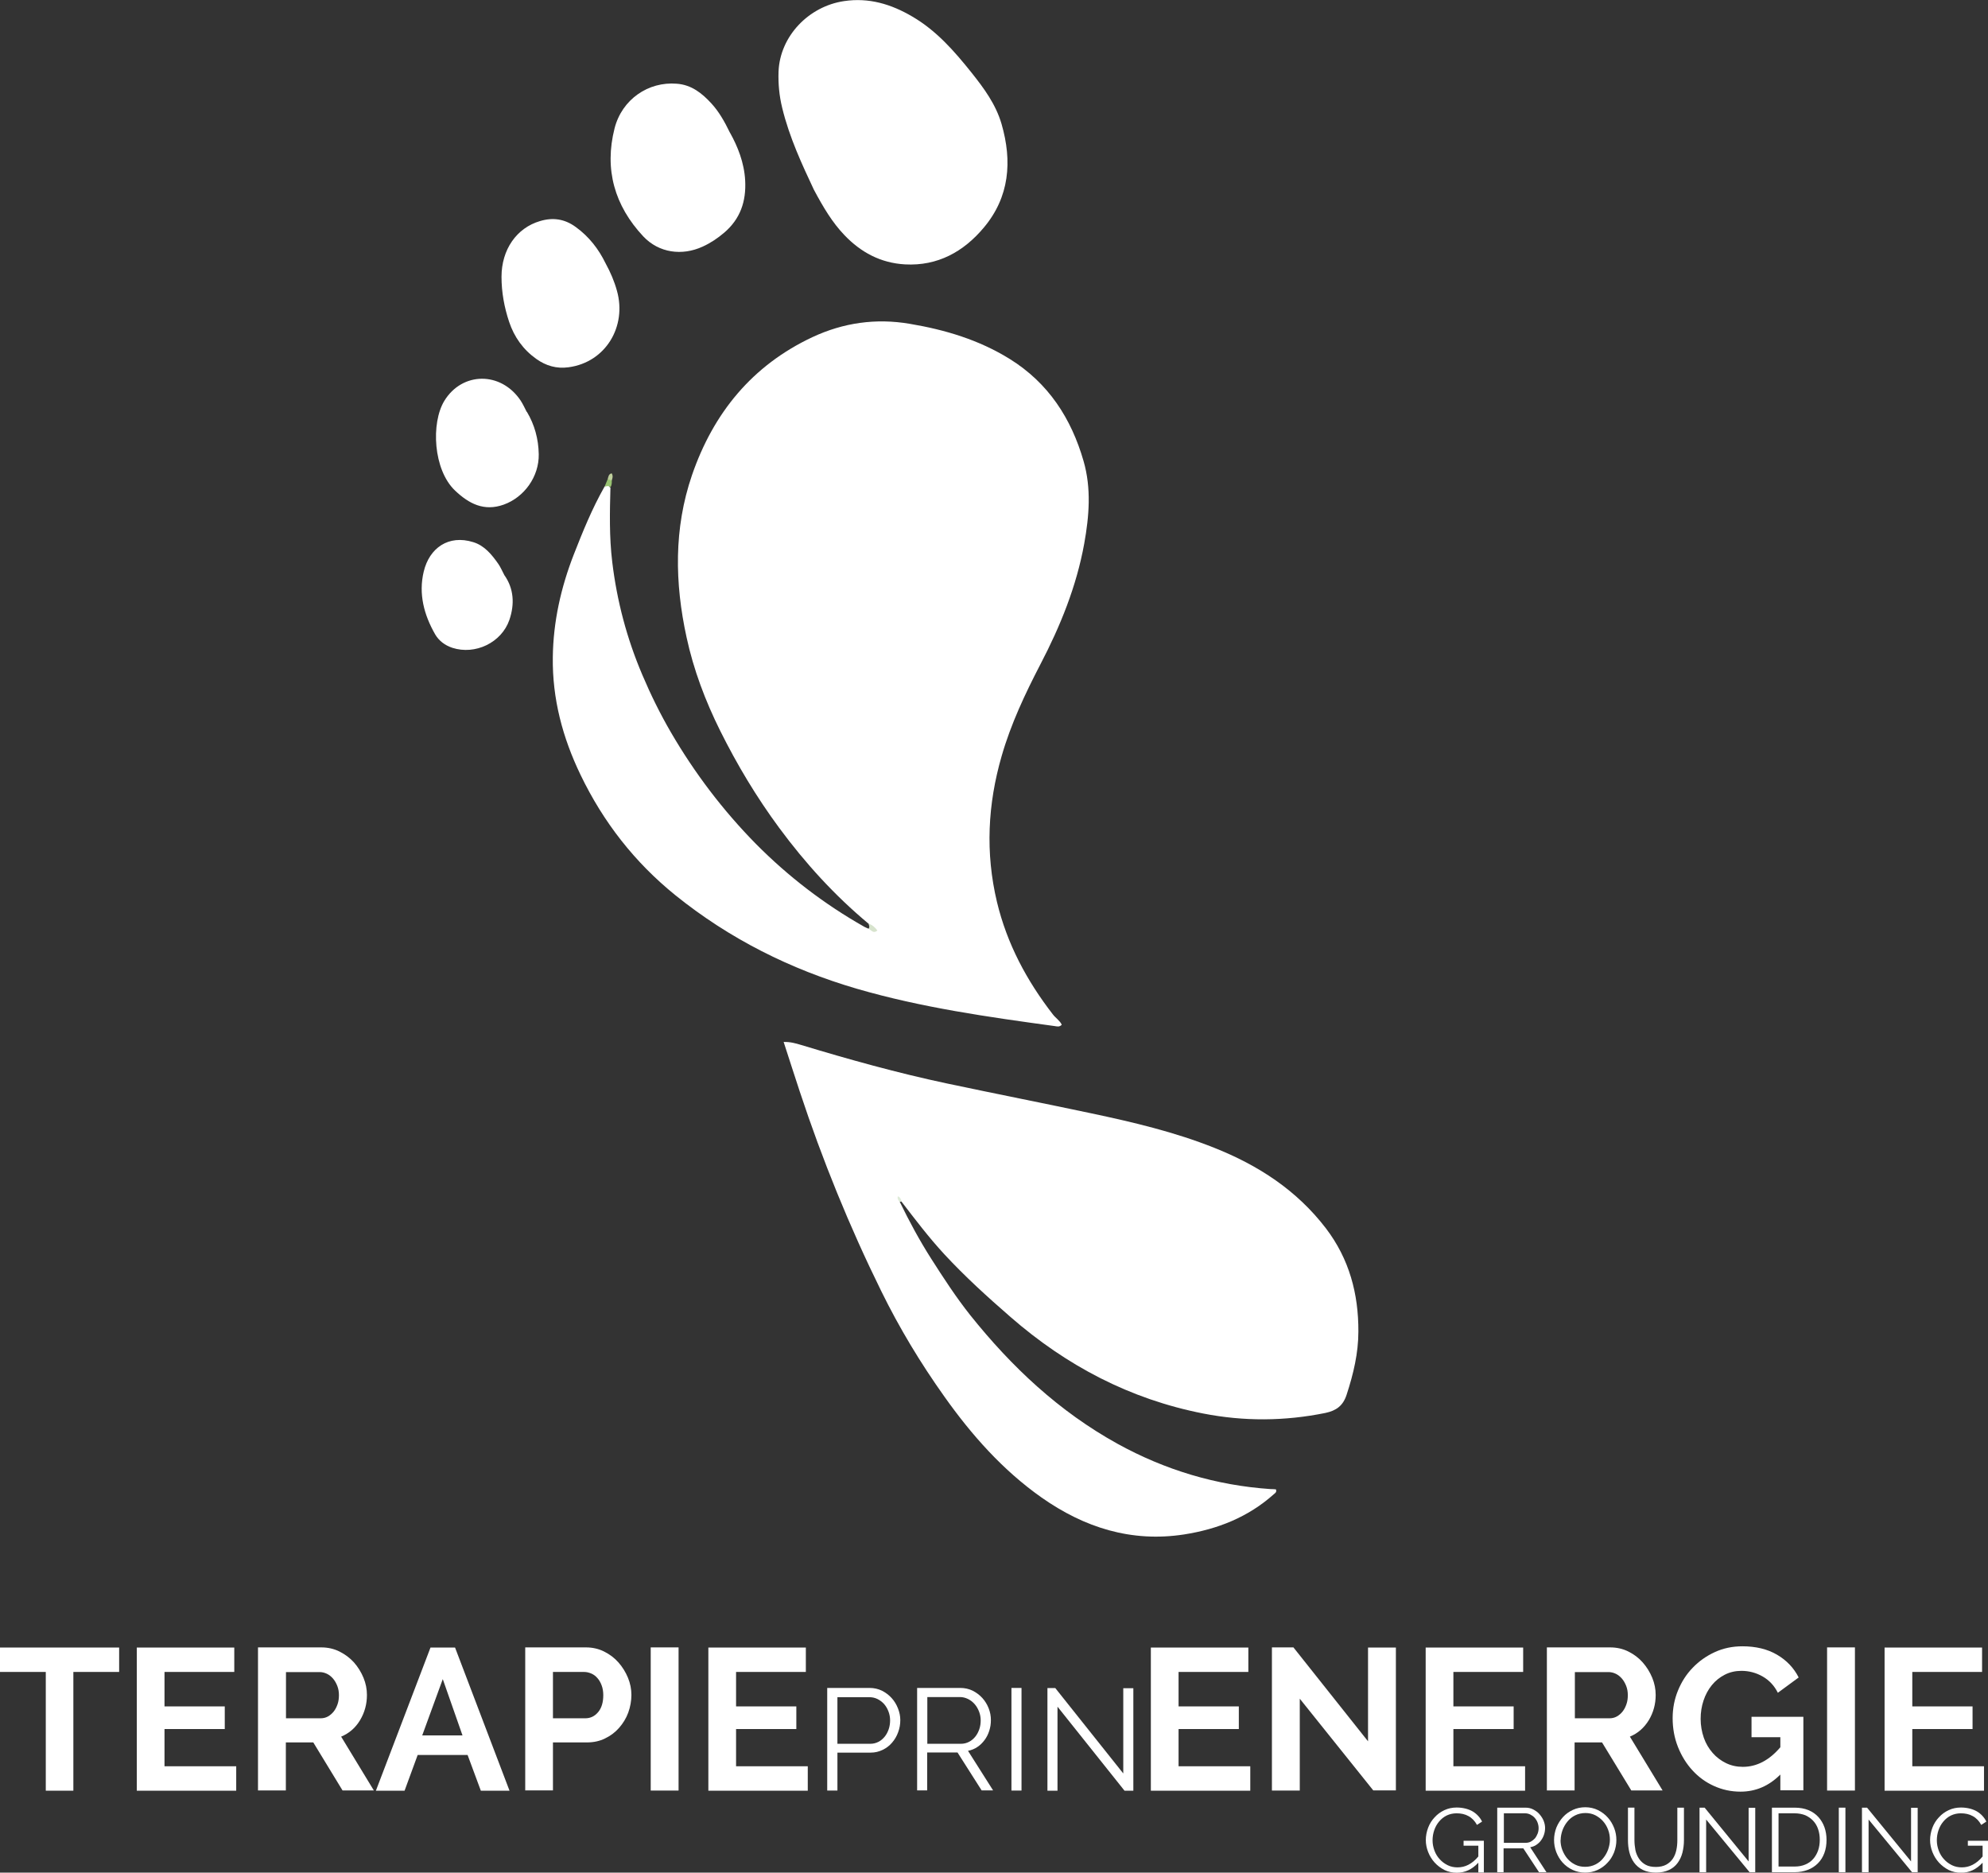 <svg xmlns="http://www.w3.org/2000/svg" id="Layer_1" viewBox="0 0 144.17 135.78"><rect x="0" y="0" width="144.17" height="135.78" fill="#333333" stroke="none"/><path d="M44.27,35.32c-.05,1.81-.09,3.62.13,5.43.34,2.83,1.06,5.55,2.18,8.18.61,1.44,1.3,2.84,2.08,4.18,1.72,2.95,3.76,5.64,6.16,8.08,2.35,2.37,4.96,4.37,7.86,6.01.1.06.21.09.31.14.45-.14.11-.25-.01-.37-2.45-2.04-4.58-4.38-6.47-6.94-1.64-2.22-3.05-4.57-4.28-7.04-1.08-2.17-1.93-4.42-2.44-6.78-.86-3.94-.93-7.89.39-11.75,1.55-4.51,4.37-7.97,8.75-10.02,2.23-1.04,4.59-1.38,7.05-.96,2.56.43,5.01,1.16,7.25,2.55,2.8,1.74,4.46,4.31,5.35,7.4.57,1.97.41,3.98.05,5.98-.56,3.1-1.73,5.98-3.18,8.76-1.11,2.14-2.14,4.32-2.81,6.65-1.01,3.49-1.19,7.01-.34,10.58.73,3.04,2.16,5.71,4.06,8.16.2.26.5.44.64.74-.17.19-.35.12-.51.1-4.83-.66-9.66-1.34-14.36-2.71-4.82-1.41-9.23-3.62-13.14-6.77-2.96-2.39-5.24-5.31-6.89-8.74-1.3-2.7-2.05-5.51-2.01-8.52.03-2.58.59-5.06,1.52-7.45.65-1.66,1.32-3.31,2.2-4.87.15-.24.3-.25.43.02Z" fill="#fff" stroke-width="0"></path><path d="M65.26,87.16c.68,1.4,1.42,2.77,2.26,4.09.9,1.41,1.81,2.81,2.85,4.12,3,3.75,6.44,6.98,10.68,9.32,3.45,1.9,7.14,3.01,11.08,3.28.14,0,.28.01.4.02.08.21-.07.28-.16.36-1.86,1.66-4.07,2.53-6.5,2.91-3.83.59-7.24-.5-10.34-2.68-2.81-1.98-5.06-4.52-7.04-7.31-1.73-2.43-3.27-4.98-4.58-7.65-2.31-4.69-4.27-9.51-5.91-14.47-.39-1.17-.76-2.35-1.17-3.6.5-.01.87.1,1.24.21,3.5,1.06,7.02,2.04,10.6,2.8,3.49.74,7,1.43,10.49,2.17,3.02.64,6.03,1.35,8.91,2.5,3.19,1.27,5.97,3.07,8.09,5.84,1.69,2.22,2.36,4.74,2.35,7.47,0,1.57-.36,3.08-.85,4.58-.26.81-.75,1.16-1.54,1.33-2.96.6-5.91.62-8.87.04-5.3-1.04-9.91-3.46-13.97-7-1.67-1.45-3.3-2.93-4.8-4.55-1.12-1.21-2.11-2.52-3.11-3.82-.13-.06-.16-.2-.24-.3.06.12.15.22.12.37Z" fill="#fff" stroke-width="0"></path><path d="M59.02,13.75c-.84-1.79-1.78-3.79-2.3-5.95-.21-.86-.29-1.73-.26-2.61.1-2.56,2.18-4.73,4.75-5.11,1.8-.27,3.42.22,4.95,1.12,1.75,1.02,3.05,2.51,4.29,4.06.9,1.13,1.76,2.29,2.18,3.72.79,2.72.58,5.31-1.29,7.53-1.46,1.74-3.34,2.79-5.71,2.66-1.76-.1-3.2-.87-4.4-2.13-.87-.91-1.51-1.98-2.21-3.29Z" fill="#fff" stroke-width="0"></path><path d="M52.95,9.64c.54.97,1.02,2.14,1.09,3.45.08,1.51-.35,2.78-1.52,3.78-.48.41-.99.75-1.56,1.01-1.5.69-3.18.46-4.31-.74-2.08-2.22-2.84-4.86-2.08-7.84.54-2.1,2.45-3.4,4.51-3.23,1.07.08,1.83.69,2.51,1.43.54.59.94,1.28,1.36,2.15Z" fill="#fff" stroke-width="0"></path><path d="M43.92,19.1c.35.64.63,1.29.82,1.98.73,2.58-.81,5.19-3.51,5.55-.87.12-1.64-.11-2.33-.6-.96-.68-1.61-1.59-1.98-2.7-.35-1.05-.55-2.14-.55-3.26,0-1.97,1.09-3.54,2.79-4.04.93-.28,1.78-.16,2.58.42.97.7,1.67,1.6,2.18,2.65Z" fill="#fff" stroke-width="0"></path><path d="M38.21,29.86c.56.94.84,1.97.86,3.07.03,1.62-1.04,3.12-2.54,3.66-1.43.51-2.53-.07-3.53-1.02-1.59-1.51-1.75-4.9-.78-6.5,1.29-2.12,4.11-2.16,5.54-.02.17.26.3.55.44.82Z" fill="#fff" stroke-width="0"></path><path d="M36.59,41.72c.66.95.75,2.06.35,3.23-.57,1.65-2.48,2.56-4.14,2.02-.54-.18-.97-.51-1.24-.97-.81-1.41-1.22-2.94-.83-4.56.41-1.71,1.8-2.69,3.59-2.13.82.25,1.35.91,1.82,1.58.16.23.27.5.45.84Z" fill="#fff" stroke-width="0"></path><path d="M44.27,35.32c-.14-.11-.28-.08-.43-.02.08-.19.15-.38.23-.56.14-.09.25-.08.3.1,0,.17,0,.34-.1.49Z" fill="#99c372" stroke-width="0"></path><path d="M62.98,66.97c.28.09.48.27.65.5-.29.25-.44-.02-.64-.13.1-.13.03-.25-.01-.37Z" fill="#d7e3cd" stroke-width="0"></path><path d="M44.37,34.84c-.1-.03-.2-.06-.3-.1.05-.17.06-.37.29-.42.11.18.07.35,0,.52Z" fill="#bfd09d" stroke-width="0"></path><path d="M65.26,87.16c-.11-.12-.2-.25-.15-.42.17.06.23.21.27.36,0,0-.06.03-.06.03l-.06.03Z" fill="#deebd8" stroke-width="0"></path><path d="M8.64,121.23h-3.32v8.61h-2v-8.61H0v-1.77h8.64v1.77Z" fill="#fff" stroke-width="0"></path><path d="M17.13,128.07v1.77h-7.21v-10.38h7.07v1.77h-5.06v2.5h4.37v1.64h-4.37v2.7h5.19Z" fill="#fff" stroke-width="0"></path><path d="M18.71,129.83v-10.38h4.59c.48,0,.92.1,1.32.3.4.2.75.46,1.05.79.29.33.52.7.69,1.11.17.41.25.83.25,1.25,0,.67-.17,1.28-.5,1.83s-.79.95-1.37,1.19l2.37,3.9h-2.27l-2.12-3.48h-1.99v3.48h-2.02ZM20.73,124.59h2.53c.18,0,.36-.04.52-.13.16-.09.3-.21.42-.36.12-.15.21-.33.28-.53.07-.2.1-.42.1-.66s-.04-.47-.12-.67c-.08-.2-.18-.38-.31-.53-.13-.15-.28-.27-.45-.35-.17-.08-.34-.12-.52-.12h-2.44v3.36Z" fill="#fff" stroke-width="0"></path><path d="M31.22,119.46h1.78l3.95,10.38h-2.08l-.96-2.59h-3.62l-.95,2.59h-2.08l3.96-10.38ZM33.54,125.83l-1.43-4.08-1.49,4.08h2.92Z" fill="#fff" stroke-width="0"></path><path d="M38.09,129.83v-10.38h4.4c.48,0,.92.1,1.32.3.4.2.75.46,1.04.79.29.33.52.7.69,1.11.17.41.25.83.25,1.25s-.08.87-.23,1.28-.38.78-.66,1.1c-.28.32-.62.58-1.02.77-.4.2-.84.29-1.32.29h-2.46v3.48h-2.02ZM40.11,124.59h2.34c.37,0,.68-.15.93-.45.25-.3.37-.71.37-1.23,0-.26-.04-.5-.12-.71-.08-.21-.18-.39-.31-.53-.13-.15-.28-.26-.45-.33s-.34-.11-.52-.11h-2.25v3.36Z" fill="#fff" stroke-width="0"></path><path d="M47.19,129.83v-10.38h2.02v10.38h-2.02Z" fill="#fff" stroke-width="0"></path><path d="M58.58,128.07v1.77h-7.21v-10.38h7.07v1.77h-5.06v2.5h4.37v1.64h-4.37v2.7h5.19Z" fill="#fff" stroke-width="0"></path><path d="M59.99,129.83v-7.44h3.08c.32,0,.62.07.89.2.27.14.5.31.7.53.2.22.35.47.46.75.11.28.17.56.17.85,0,.31-.05.6-.16.89-.1.28-.25.53-.44.75-.19.22-.41.39-.68.52s-.55.2-.87.2h-2.41v2.75h-.73ZM60.73,126.44h2.38c.22,0,.41-.05.59-.14.18-.09.33-.22.46-.38.13-.16.22-.34.29-.54.07-.21.1-.42.1-.64s-.04-.45-.12-.65c-.08-.21-.19-.39-.32-.54-.14-.15-.3-.27-.48-.36-.19-.09-.38-.13-.58-.13h-2.32v3.4Z" fill="#fff" stroke-width="0"></path><path d="M66.51,129.83v-7.44h3.14c.32,0,.62.07.89.2.27.14.5.31.7.53.2.22.35.47.46.75.11.28.16.56.16.85s-.04.53-.12.78c-.08.25-.19.47-.34.67s-.32.37-.52.5c-.2.14-.43.23-.68.28l1.82,2.87h-.83l-1.75-2.75h-2.2v2.75h-.73ZM67.25,126.44h2.43c.22,0,.41-.05.59-.14.18-.09.33-.22.46-.38.13-.16.22-.34.29-.54.07-.2.1-.42.1-.64s-.04-.44-.12-.64c-.08-.21-.19-.39-.32-.54s-.3-.28-.48-.37c-.19-.09-.38-.14-.58-.14h-2.37v3.4Z" fill="#fff" stroke-width="0"></path><path d="M73.35,129.83v-7.44h.73v7.44h-.73Z" fill="#fff" stroke-width="0"></path><path d="M76.69,123.76v6.08h-.73v-7.44h.57l4.93,6.19v-6.18h.73v7.43h-.64l-4.85-6.08Z" fill="#fff" stroke-width="0"></path><path d="M90.67,128.07v1.77h-7.21v-10.38h7.07v1.77h-5.06v2.5h4.37v1.64h-4.37v2.7h5.19Z" fill="#fff" stroke-width="0"></path><path d="M94.26,123.18v6.65h-2.02v-10.38h1.56l5.41,6.81v-6.8h2.02v10.36h-1.64l-5.33-6.65Z" fill="#fff" stroke-width="0"></path><path d="M110.6,128.07v1.77h-7.21v-10.38h7.07v1.77h-5.06v2.5h4.37v1.64h-4.37v2.7h5.19Z" fill="#fff" stroke-width="0"></path><path d="M112.18,129.83v-10.38h4.59c.48,0,.92.1,1.32.3.4.2.75.46,1.04.79.29.33.52.7.69,1.11s.25.83.25,1.25c0,.67-.17,1.28-.5,1.83-.34.55-.79.95-1.37,1.19l2.37,3.9h-2.27l-2.12-3.48h-1.99v3.48h-2.02ZM114.2,124.59h2.53c.18,0,.36-.04.52-.13.16-.09.3-.21.42-.36.12-.15.21-.33.28-.53.07-.2.1-.42.1-.66s-.04-.47-.12-.67c-.08-.2-.18-.38-.31-.53s-.28-.27-.45-.35-.34-.12-.52-.12h-2.44v3.36Z" fill="#fff" stroke-width="0"></path><path d="M129.11,128.67c-.83.83-1.79,1.24-2.89,1.24-.68,0-1.32-.14-1.92-.41-.6-.27-1.12-.65-1.56-1.13-.44-.48-.79-1.04-1.05-1.69-.26-.65-.39-1.35-.39-2.1,0-.71.13-1.38.39-2.01s.61-1.18,1.07-1.65c.45-.47.99-.85,1.6-1.13.61-.28,1.28-.42,2-.42.97,0,1.81.2,2.51.61.7.41,1.22.96,1.57,1.65l-1.51,1.11c-.26-.52-.63-.91-1.1-1.18-.47-.27-.99-.41-1.54-.41-.44,0-.84.09-1.21.28-.37.19-.68.44-.94.76-.26.32-.46.69-.6,1.11-.14.42-.21.86-.21,1.33s.08.94.23,1.37.37.79.64,1.1.6.56.97.74c.37.18.78.27,1.22.27,1,0,1.91-.47,2.72-1.42v-.73h-2.09v-1.48h3.76v5.33h-1.67v-1.17Z" fill="#fff" stroke-width="0"></path><path d="M132.5,129.83v-10.38h2.02v10.38h-2.02Z" fill="#fff" stroke-width="0"></path><path d="M143.88,128.07v1.77h-7.21v-10.38h7.07v1.77h-5.06v2.5h4.37v1.64h-4.37v2.7h5.19Z" fill="#fff" stroke-width="0"></path><path d="M107.2,135.07c-.45.48-.96.72-1.55.72-.33,0-.63-.07-.9-.2-.27-.14-.51-.32-.71-.54-.2-.22-.36-.48-.47-.76-.11-.28-.17-.57-.17-.87s.06-.61.17-.9c.11-.29.27-.54.47-.75.2-.22.43-.39.71-.52s.57-.19.89-.19c.24,0,.45.03.65.08.19.05.37.12.52.21.15.09.28.2.39.32.11.12.21.26.28.41l-.37.24c-.16-.29-.36-.5-.62-.64-.25-.14-.54-.2-.86-.2-.27,0-.51.06-.72.16-.22.11-.4.26-.55.44s-.27.39-.35.63c-.08.23-.12.48-.12.73,0,.26.05.51.14.75.09.24.22.45.38.62.16.18.35.32.57.43.22.11.46.16.72.16.28,0,.54-.06.79-.19.25-.13.49-.32.72-.6v-.78h-1.07v-.36h1.47v2.3h-.4v-.69Z" fill="#fff" stroke-width="0"></path><path d="M108.58,135.75v-4.68h2.04c.21,0,.4.04.57.13.17.09.33.2.45.34s.23.3.3.47c.07.18.11.35.11.53s-.03.34-.08.49c-.05.16-.13.3-.22.42-.09.13-.21.23-.34.32-.13.09-.28.14-.44.17l1.18,1.81h-.54l-1.14-1.73h-1.43v1.73h-.48ZM109.06,133.62h1.58c.14,0,.27-.03.38-.09s.21-.14.3-.24c.08-.1.14-.22.19-.34.05-.13.07-.26.07-.4s-.03-.28-.08-.41c-.05-.13-.12-.24-.21-.34-.09-.1-.19-.17-.31-.23s-.25-.09-.38-.09h-1.54v2.14Z" fill="#fff" stroke-width="0"></path><path d="M114.96,135.78c-.34,0-.64-.07-.92-.2-.28-.13-.52-.31-.72-.53s-.35-.48-.46-.76c-.11-.29-.16-.58-.16-.88s.06-.61.17-.9c.12-.29.28-.54.48-.76.2-.22.44-.39.72-.52s.58-.19.9-.19.64.07.92.21c.28.14.52.32.71.54.2.22.35.48.46.76.11.28.16.57.16.87,0,.31-.06.61-.17.9-.12.29-.27.54-.48.75-.2.22-.44.39-.72.52-.28.13-.58.19-.9.19ZM113.17,133.41c0,.25.04.5.13.73s.21.44.37.63c.16.18.35.33.56.43.22.11.46.16.73.16s.52-.06.74-.17c.22-.11.41-.26.56-.45.15-.18.27-.39.36-.63.08-.23.13-.47.13-.71,0-.25-.04-.5-.13-.73-.09-.24-.21-.44-.37-.62-.16-.18-.35-.32-.56-.43-.22-.11-.46-.16-.72-.16s-.52.06-.74.17c-.22.11-.41.26-.56.45-.15.18-.27.39-.36.63-.08.23-.13.47-.13.71Z" fill="#fff" stroke-width="0"></path><path d="M120.08,135.37c.3,0,.56-.06.76-.17.2-.11.36-.26.48-.44s.2-.39.25-.62c.05-.23.07-.47.07-.71v-2.36h.48v2.36c0,.32-.04.62-.11.9-.07.28-.19.53-.35.75-.16.22-.37.39-.63.51s-.57.19-.94.19-.7-.07-.96-.2-.47-.31-.63-.53c-.16-.22-.27-.47-.34-.75-.07-.28-.1-.57-.1-.87v-2.36h.47v2.36c0,.25.03.49.07.72.05.23.14.44.26.62s.28.33.48.44c.2.11.45.16.75.16Z" fill="#fff" stroke-width="0"></path><path d="M123.73,131.93v3.82h-.48v-4.68h.37l3.19,3.9v-3.89h.48v4.67h-.41l-3.15-3.82Z" fill="#fff" stroke-width="0"></path><path d="M128.5,135.75v-4.68h1.64c.39,0,.72.06,1.01.18.29.12.53.29.72.5s.34.46.44.74c.1.28.15.59.15.91,0,.36-.05.68-.16.97-.11.29-.26.53-.47.74-.2.2-.44.36-.73.47s-.6.17-.96.17h-1.64ZM131.97,133.4c0-.28-.04-.54-.12-.77-.08-.24-.2-.44-.36-.61s-.35-.3-.57-.4c-.23-.09-.49-.14-.78-.14h-1.16v3.86h1.16c.3,0,.56-.05.79-.15s.42-.23.57-.41c.15-.17.27-.38.35-.61.08-.23.12-.49.12-.77Z" fill="#fff" stroke-width="0"></path><path d="M133.35,135.75v-4.68h.48v4.68h-.48Z" fill="#fff" stroke-width="0"></path><path d="M135.51,131.93v3.82h-.48v-4.68h.37l3.19,3.9v-3.89h.48v4.67h-.41l-3.15-3.82Z" fill="#fff" stroke-width="0"></path><path d="M143.77,135.07c-.45.48-.96.72-1.55.72-.33,0-.63-.07-.9-.2-.27-.14-.51-.32-.71-.54-.2-.22-.36-.48-.47-.76-.11-.28-.17-.57-.17-.87s.06-.61.17-.9c.11-.29.27-.54.47-.75.2-.22.43-.39.71-.52s.57-.19.89-.19c.24,0,.45.03.65.08.19.05.37.12.52.21.15.09.28.2.39.32.11.12.21.26.28.41l-.37.24c-.16-.29-.36-.5-.62-.64-.25-.14-.54-.2-.86-.2-.27,0-.51.06-.72.16-.22.11-.4.26-.55.44s-.27.39-.35.63c-.08.23-.12.48-.12.73,0,.26.05.51.14.75.09.24.22.45.38.62.16.18.35.32.57.43.22.11.46.16.72.16.28,0,.54-.06.79-.19.25-.13.49-.32.72-.6v-.78h-1.07v-.36h1.47v2.3h-.4v-.69Z" fill="#fff" stroke-width="0"></path></svg>